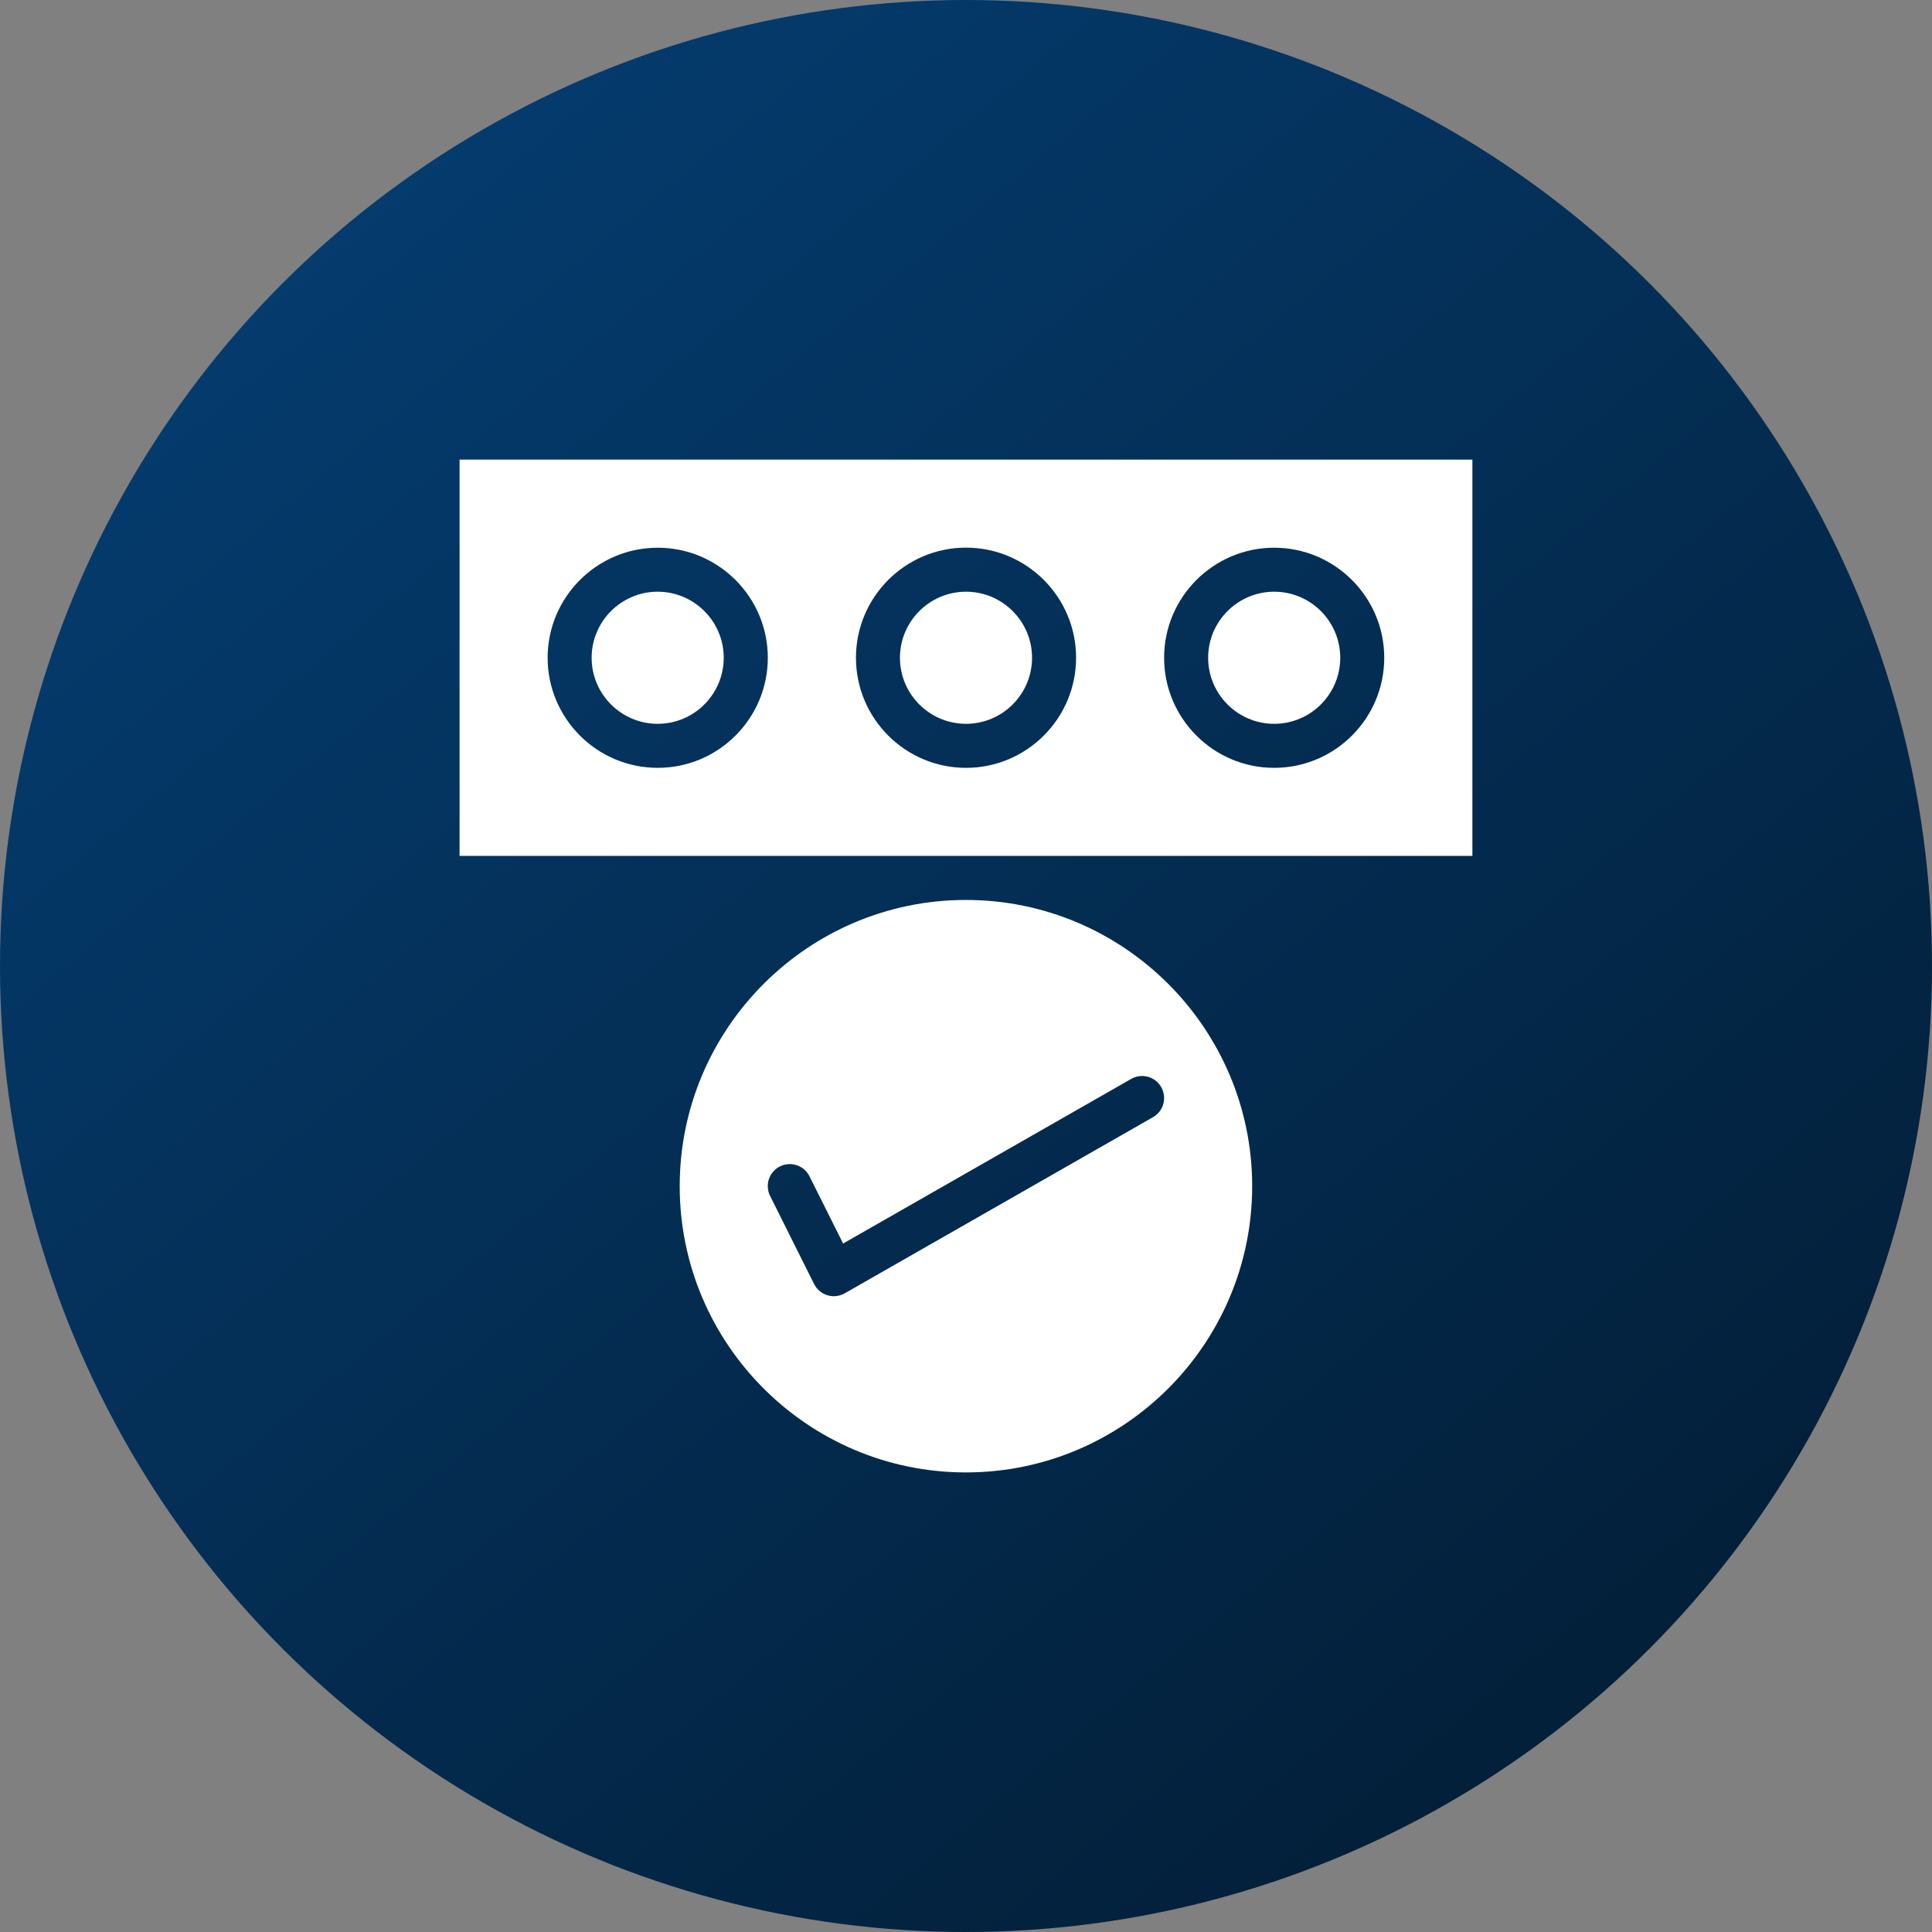 <svg width="48" height="48" viewBox="0 0 48 48" fill="none" xmlns="http://www.w3.org/2000/svg">
<rect x="0" y="0" width="48" height="48" fill="#808080" stroke="none"/>
<circle cx="24" cy="24" r="24" fill="url(#paint0_linear_3885_30347)"/>
<path d="M16.34 14.701C15.435 14.701 14.699 15.437 14.699 16.342C14.699 17.247 15.435 17.983 16.34 17.983C17.245 17.983 17.981 17.247 17.981 16.342C17.981 15.437 17.244 14.701 16.34 14.701Z" fill="white"/>
<path d="M24 14.701C23.095 14.701 22.359 15.437 22.359 16.342C22.359 17.247 23.095 17.983 24 17.983C24.905 17.983 25.641 17.247 25.641 16.342C25.641 15.437 24.905 14.701 24 14.701Z" fill="white"/>
<path fill-rule="evenodd" clip-rule="evenodd" d="M16.887 29.471C16.887 25.549 20.078 22.359 23.998 22.359C27.919 22.359 31.11 25.549 31.11 29.471C31.11 33.392 27.919 36.582 23.998 36.582C20.076 36.582 16.887 33.391 16.887 29.471ZM20.988 32.132L28.646 27.756L28.646 27.756C28.909 27.608 29 27.273 28.85 27.009C28.7 26.746 28.366 26.655 28.104 26.805L20.947 30.895L20.111 29.224C19.976 28.954 19.648 28.845 19.378 28.979C19.107 29.114 18.998 29.442 19.133 29.713L20.226 31.901C20.293 32.036 20.414 32.137 20.557 32.181C20.61 32.196 20.662 32.204 20.716 32.204C20.811 32.204 20.905 32.179 20.988 32.132Z" fill="white"/>
<path d="M31.657 14.701C30.752 14.701 30.016 15.437 30.016 16.342C30.016 17.247 30.752 17.983 31.657 17.983C32.562 17.983 33.298 17.247 33.298 16.342C33.298 15.437 32.562 14.701 31.657 14.701Z" fill="white"/>
<path fill-rule="evenodd" clip-rule="evenodd" d="M11.418 21.265V11.419H36.581V21.265H11.418ZM13.606 16.342C13.606 17.85 14.833 19.077 16.341 19.077C17.849 19.077 19.076 17.85 19.076 16.342C19.076 14.835 17.849 13.608 16.341 13.608C14.833 13.608 13.606 14.835 13.606 16.342ZM24 19.077C22.492 19.077 21.266 17.85 21.266 16.342C21.266 14.833 22.493 13.606 24 13.606C25.508 13.606 26.735 14.833 26.735 16.341C26.735 17.85 25.508 19.077 24 19.077ZM28.922 16.342C28.922 17.85 30.149 19.077 31.656 19.077C33.165 19.077 34.392 17.85 34.391 16.342C34.391 14.835 33.164 13.608 31.656 13.608C30.149 13.608 28.922 14.835 28.922 16.342Z" fill="white"/>
<defs>
<linearGradient id="paint0_linear_3885_30347" x1="4.019" y1="-6.411" x2="56.388" y2="56.6" gradientUnits="userSpaceOnUse">
<stop stop-color="#011629"/>
<stop offset="0" stop-color="#05427A"/>
<stop offset="1" stop-color="#021322"/>
</linearGradient>
</defs>
</svg>
